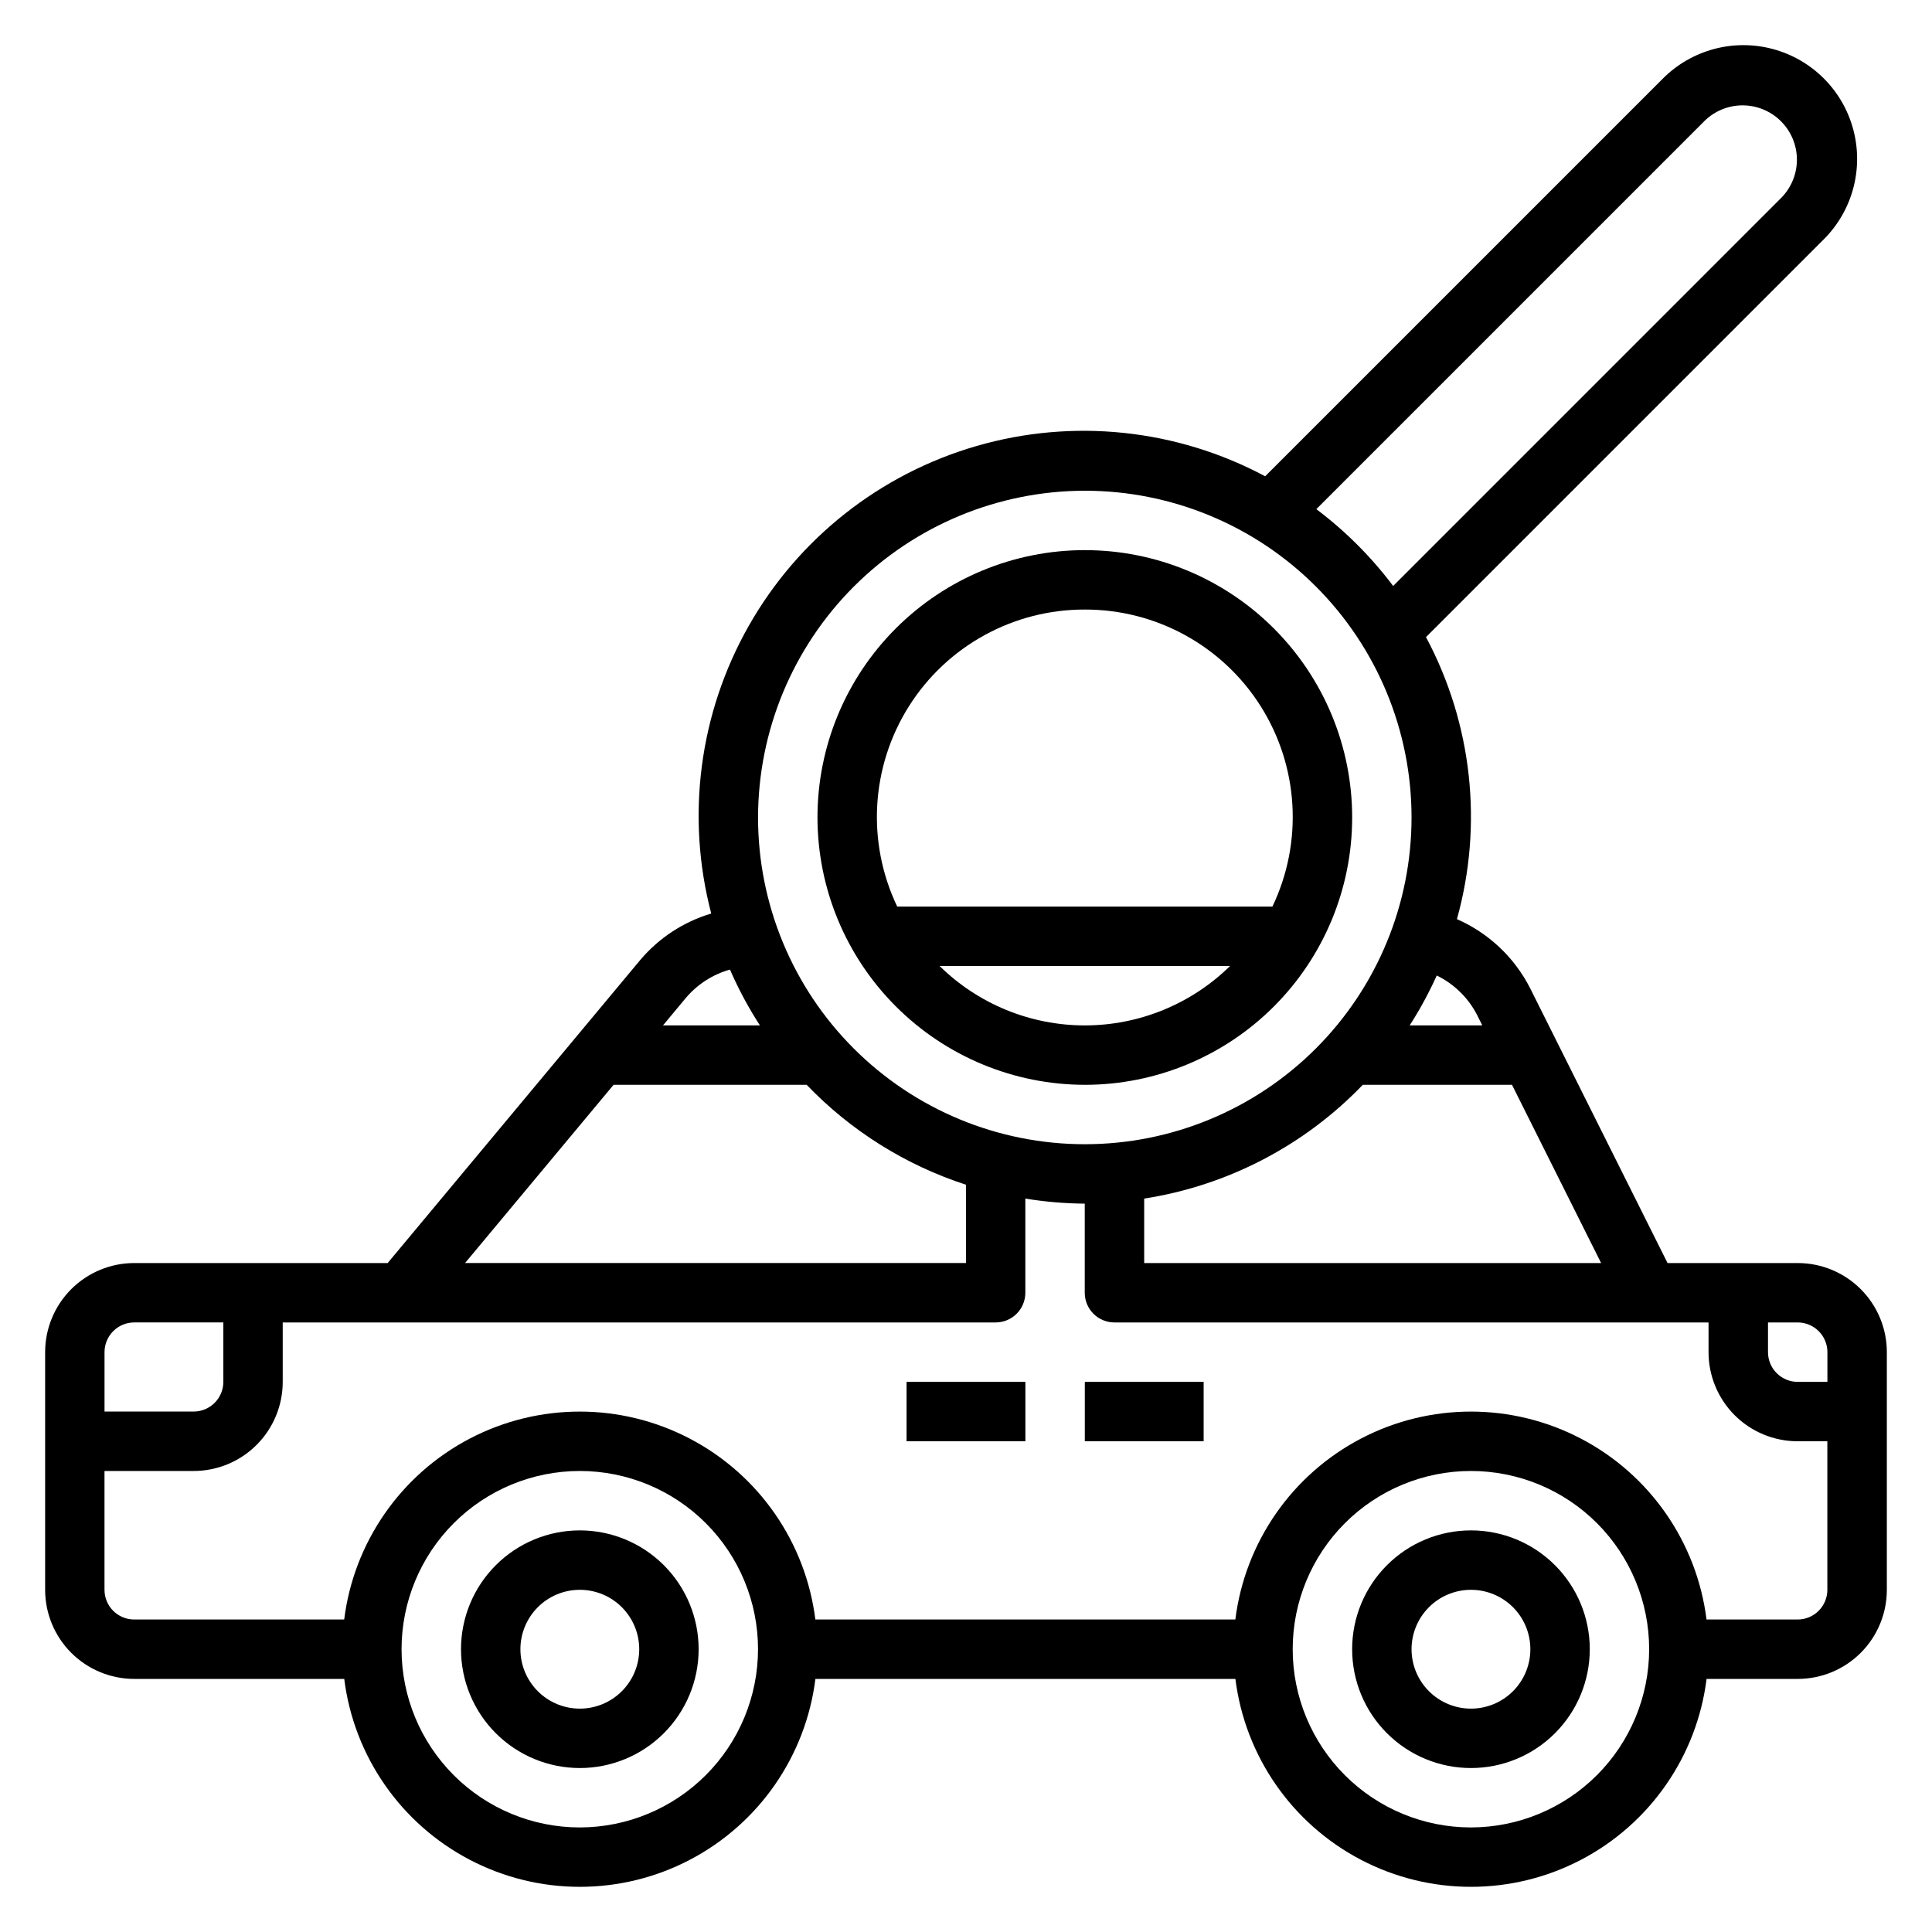 <?xml version="1.0" encoding="UTF-8"?>
<!-- Uploaded to: ICON Repo, www.svgrepo.com, Generator: ICON Repo Mixer Tools -->
<svg fill="#000000" width="800px" height="800px" version="1.1" viewBox="144 144 512 512" xmlns="http://www.w3.org/2000/svg">
 <g>
  <path d="m620.41 478.72h-34.492l-36.355-72.707c-4.144-8.219-11.027-14.738-19.461-18.434 6.988-25.043 4.051-51.812-8.199-74.738l105.43-105.43c7.613-7.613 10.586-18.711 7.797-29.109-2.785-10.402-10.906-18.523-21.309-21.309-10.398-2.789-21.496 0.184-29.109 7.797l-105.43 105.43c-23.469-12.547-50.914-15.43-76.48-8.027-25.562 7.398-47.227 24.496-60.363 47.645-13.137 23.145-16.707 50.508-9.953 76.254-7.344 2.191-13.887 6.477-18.832 12.336l-66.918 80.293h-67.156c-6.262 0-12.27 2.488-16.699 6.918-4.43 4.43-6.918 10.434-6.918 16.699v62.977c0 6.262 2.488 12.27 6.918 16.699 4.43 4.426 10.438 6.914 16.699 6.914h55.648c2.562 20.465 14.988 38.371 33.262 47.93 18.273 9.562 40.07 9.562 58.34 0 18.273-9.559 30.699-27.465 33.262-47.93h111.3c2.562 20.465 14.992 38.371 33.262 47.93 18.273 9.562 40.07 9.562 58.34 0 18.273-9.559 30.699-27.465 33.266-47.93h24.156c6.266 0 12.27-2.488 16.699-6.914 4.43-4.43 6.918-10.438 6.918-16.699v-62.977c0-6.266-2.488-12.27-6.918-16.699-4.43-4.43-10.434-6.918-16.699-6.918zm7.871 23.617v7.871h-7.871c-4.348 0-7.871-3.523-7.871-7.871v-7.875h7.871c2.09 0 4.09 0.832 5.566 2.309 1.477 1.477 2.309 3.477 2.309 5.566zm-59.969-23.617h-121.09v-17.082c22.09-3.438 42.441-14.031 57.93-30.148h39.543zm-32.836-65.668 1.348 2.691h-19.246c2.715-4.227 5.113-8.645 7.18-13.227 4.621 2.258 8.387 5.953 10.723 10.535zm60.367-237.13c3.66-3.508 8.898-4.832 13.785-3.484 4.887 1.348 8.707 5.168 10.055 10.055 1.348 4.887 0.023 10.125-3.484 13.785l-103 103.01c-5.801-7.707-12.652-14.559-20.359-20.359zm-164.36 98.125c22.965 0 44.988 9.121 61.227 25.363 16.242 16.238 25.363 38.262 25.363 61.227 0 22.969-9.121 44.992-25.363 61.23-16.238 16.242-38.262 25.363-61.227 25.363-22.969 0-44.992-9.121-61.23-25.363-16.242-16.238-25.363-38.262-25.363-61.23 0.027-22.957 9.16-44.965 25.391-61.199 16.234-16.234 38.242-25.363 61.203-25.391zm-31.488 183.92v20.75h-132.75l39.359-47.23h51.168c11.68 12.168 26.184 21.266 42.227 26.48zm-62.543-57.016v-0.004c2.234 5.141 4.887 10.09 7.934 14.793h-25.688l6.031-7.242c3.059-3.637 7.144-6.266 11.723-7.551zm-157.88 93.508h23.617v15.746c0 2.086-0.832 4.09-2.309 5.566-1.477 1.477-3.477 2.305-5.566 2.305h-23.613v-15.742c0-4.348 3.523-7.875 7.871-7.875zm118.08 133.83c-12.527 0-24.543-4.977-33.398-13.836-8.859-8.859-13.836-20.871-13.836-33.398 0-12.527 4.977-24.539 13.836-33.398 8.855-8.855 20.871-13.832 33.398-13.832 12.523 0 24.539 4.977 33.395 13.832 8.859 8.859 13.836 20.871 13.836 33.398-0.012 12.523-4.992 24.531-13.848 33.383-8.855 8.855-20.863 13.836-33.383 13.852zm236.16 0c-12.527 0-24.543-4.977-33.398-13.836-8.859-8.859-13.836-20.871-13.836-33.398 0-12.527 4.977-24.539 13.836-33.398 8.855-8.855 20.871-13.832 33.398-13.832 12.527 0 24.539 4.977 33.398 13.832 8.855 8.859 13.832 20.871 13.832 33.398-0.012 12.523-4.992 24.531-13.848 33.383-8.855 8.855-20.859 13.836-33.383 13.852zm86.594-55.105h-24.16c-2.566-20.461-14.992-38.371-33.266-47.93-18.27-9.559-40.066-9.559-58.34 0-18.27 9.559-30.699 27.469-33.262 47.93h-111.3c-2.562-20.461-14.988-38.371-33.262-47.93-18.27-9.559-40.066-9.559-58.34 0-18.273 9.559-30.699 27.469-33.262 47.93h-55.648c-4.348 0-7.871-3.523-7.871-7.871v-31.488h23.613c6.266 0 12.273-2.488 16.699-6.918 4.43-4.43 6.918-10.438 6.918-16.699v-15.746h188.93c2.086 0 4.09-0.828 5.566-2.305s2.305-3.477 2.305-5.566v-24.953c5.207 0.848 10.469 1.297 15.746 1.34v23.617-0.004c0 2.09 0.828 4.09 2.305 5.566 1.477 1.477 3.477 2.305 5.566 2.305h157.44v7.875c0 6.262 2.488 12.27 6.914 16.699 4.43 4.426 10.438 6.914 16.699 6.914h7.871v39.359l0.004 0.004c0 2.086-0.832 4.09-2.309 5.566-1.477 1.477-3.477 2.305-5.566 2.305z"/>
  <path d="m297.66 549.57c-8.352 0-16.363 3.316-22.266 9.223-5.906 5.906-9.223 13.914-9.223 22.266 0 8.352 3.316 16.359 9.223 22.266 5.902 5.906 13.914 9.223 22.266 9.223 8.348 0 16.359-3.316 22.262-9.223 5.906-5.906 9.223-13.914 9.223-22.266 0-8.352-3.316-16.359-9.223-22.266-5.902-5.906-13.914-9.223-22.262-9.223zm0 47.23v0.004c-4.176 0-8.184-1.66-11.133-4.613-2.953-2.953-4.613-6.957-4.613-11.133 0-4.176 1.66-8.18 4.613-11.133 2.949-2.953 6.957-4.609 11.133-4.609 4.172 0 8.18 1.656 11.133 4.609 2.949 2.953 4.609 6.957 4.609 11.133 0 4.176-1.66 8.18-4.609 11.133-2.953 2.953-6.961 4.613-11.133 4.613z"/>
  <path d="m533.82 549.57c-8.352 0-16.363 3.316-22.266 9.223-5.906 5.906-9.223 13.914-9.223 22.266 0 8.352 3.316 16.359 9.223 22.266 5.902 5.906 13.914 9.223 22.266 9.223 8.352 0 16.359-3.316 22.266-9.223 5.902-5.906 9.223-13.914 9.223-22.266 0-8.352-3.32-16.359-9.223-22.266-5.906-5.906-13.914-9.223-22.266-9.223zm0 47.23v0.004c-4.176 0-8.18-1.66-11.133-4.613s-4.613-6.957-4.613-11.133c0-4.176 1.66-8.18 4.613-11.133s6.957-4.609 11.133-4.609 8.18 1.656 11.133 4.609 4.609 6.957 4.609 11.133c0 4.176-1.656 8.18-4.609 11.133s-6.957 4.613-11.133 4.613z"/>
  <path d="m384.25 510.21h31.488v15.742h-31.488z"/>
  <path d="m431.49 510.21h31.488v15.742h-31.488z"/>
  <path d="m431.49 431.49c18.789 0 36.809-7.465 50.094-20.754 13.289-13.285 20.754-31.305 20.754-50.098 0-18.789-7.465-36.809-20.754-50.094-13.285-13.289-31.305-20.754-50.094-20.754-18.793 0-36.812 7.465-50.098 20.754-13.289 13.285-20.754 31.305-20.754 50.094 0.023 18.785 7.492 36.793 20.777 50.074 13.281 13.285 31.289 20.754 50.074 20.777zm-38.484-31.488h76.973-0.004c-10.27 10.09-24.09 15.742-38.484 15.742-14.398 0-28.219-5.652-38.488-15.742zm38.484-94.465c18.906-0.043 36.512 9.633 46.609 25.621 10.094 15.988 11.266 36.043 3.102 53.098h-99.426c-8.164-17.055-6.992-37.109 3.106-53.098 10.094-15.988 27.699-25.664 46.609-25.621z"/>
 </g>
</svg>
